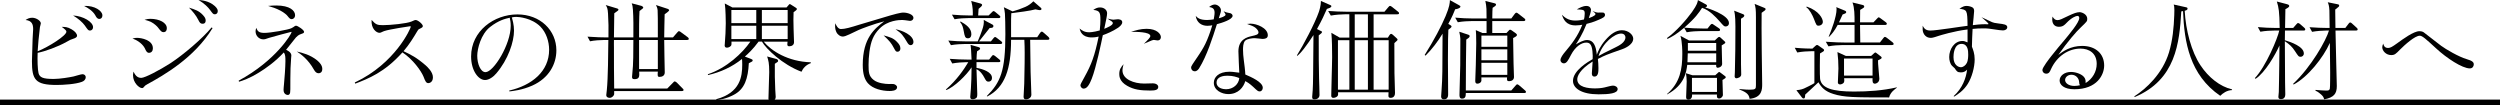 <svg viewBox="0 0 341.726 14.348" xmlns="http://www.w3.org/2000/svg"><path d="m5.265 9.996c.165.588.585.795 2.07.795.855 0 2.175-.221 2.715-.339.195-.044 1.035-.309 1.215-.309.225 0 .45.132.45.411 0 .309-.225.529-.525.633-.855.323-2.52.426-3.465.426-2.91 0-3.36-.734-3.36-3.234 0-.279.06-2.248.09-3.043.015-.205.075-1.16.075-1.352 0-.646-.165-1.162-1.035-1.25.24-.161.495-.309.9-.309.585 0 1.185.441 1.185.765 0 .089-.105.427-.12.5-.135.985-.285 2.704-.315 3.322 1.53-.618 3.93-2.146 3.93-2.676 0-.147-.135-.294-.63-.661.39 0 .765-.016 1.35.338.48.279.735.617.735.867 0 .206-.21.324-.585.441-.315.103-.345.117-.84.396-1.185.676-3.03 1.338-3.96 1.5-.045.999 0 2.308.12 2.777zm7.455-6.276c0 .294-.21.456-.42.456-.24 0-.285-.089-.72-.706-.285-.397-.87-.927-1.59-1.353 1.395.074 2.73.883 2.73 1.603zm1.275-1.632c0 .383-.24.5-.405.5-.3 0-.42-.221-.585-.529-.33-.559-.96-.971-1.515-1.25 1.455-.073 2.505.691 2.505 1.279z"/><path d="m18.738 5.175c.57 0 2.16.279 2.16 1.427 0 .367-.195.617-.54.617-.27 0-.39-.236-.555-.604-.045-.088-.435-.896-1.695-1.352.3-.074.45-.089.63-.089zm10.32-1.337c-2.49 4.071-6.66 6.438-8.94 7.688-.24.133-.3.191-.345.25-.195.234-.225.265-.36.265-.405 0-1.23-.75-1.23-1.749 0-.059 0-.162.06-.5.21.396.45.853 1.065.853.51 0 2.535-1.073 3.96-1.985 1.785-1.16 4.38-3.365 5.655-4.909l.135.089zm-8.52-1.265c1.275 0 2.265.544 2.265 1.278 0 .206-.06.545-.465.545-.255 0-.375-.162-.765-.662-.075-.104-.48-.515-.96-.75-.24-.117-.48-.176-.855-.279.345-.103.525-.132.78-.132zm7.2-.515c.285.309.375.515.375.734 0 .383-.225.456-.42.456-.315 0-.405-.177-.585-.528-.315-.633-.78-1.177-1.275-1.676.795.249 1.365.426 1.905 1.014zm1.62-1.234c.39.353.405.559.405.69 0 .353-.255.44-.39.44-.225 0-.27-.059-.645-.572-.285-.397-.78-.896-1.59-1.383.39.029 1.425.104 2.22.824z"/><path d="m32.624 11.025c5.13-2.778 7.23-6.409 7.23-6.629 0-.03-.015-.045-.03-.045-.045 0-2.685.705-3.045.823-.45.161-.585.206-.78.206-.6 0-1.065-.5-1.065-1.088 0-.117.015-.235.09-.485.18.441.33.69 1.125.69.81 0 3.285-.426 3.69-.646.225-.117.3-.161.45-.279.06-.029.105-.059.18-.059.21 0 1.095.573 1.095.838 0 .162-.105.191-.435.309-.345.117-.51.295-.675.456-.045.059-1.14 1.426-1.35 1.69.09.044.72.309.72.765 0 .059-.03.309-.03.353-.075.941-.105 1.867-.105 2.793 0 1.588 0 1.764-.03 1.911-.015.132-.075.353-.33.353-.09 0-.57-.073-.57-.691 0-.19.03-.44.06-.778.075-.677.195-2.455.195-3.116 0-.588 0-.941-.225-1.221-1.155 1.25-2.46 2.176-3.405 2.749-1.335.823-2.235 1.103-2.715 1.249l-.045-.146zm5.145-10.275c1.86 0 2.565.706 2.565 1.323 0 .368-.255.544-.465.544s-.315-.117-.585-.455c-.06-.089-.435-.441-.945-.706-.615-.323-1.17-.5-1.695-.647.48-.043.75-.059 1.125-.059zm5.595 7.512c.36.309.69.691.69 1.162 0 .559-.405.588-.51.588-.255 0-.45-.162-.63-.485-.795-1.427-1.785-2.117-2.34-2.484.81.19 1.83.44 2.79 1.22z"/><path d="m48.498 11.275c5.565-2.617 7.65-7.424 7.65-7.615 0-.072-.03-.072-.105-.072-.06 0-2.85.426-3.48.646-.15.044-.195.073-.42.176-.075.045-.18.074-.285.074-.39 0-1.155-.545-1.065-1.764.555.617.75.72 1.53.72 1.035 0 3.3-.221 3.93-.5.405-.177.45-.206.555-.206.33 0 .99.574.99.824 0 .161-.105.22-.435.381-.195.089-.21.133-.375.412-.375.633-1.065 1.779-1.83 2.646 1.02.484 1.755.838 3.03 1.939.225.207.99.883.99 1.633 0 .734-.555.793-.615.793-.315 0-.42-.234-.675-.896-.315-.764-1.425-2.337-2.88-3.307-2.415 2.733-4.725 3.615-6.45 4.277l-.06-.162z"/><path d="m69.6 12.378c3.09-.706 5.46-2.616 5.46-5.571 0-1.146-.405-2.367-1.2-3.176-1.2-1.189-2.955-1.322-3.3-1.322-.255 0-.345.015-.6.073.09.309.3.985.3 1.808 0 1.515-.795 3.955-2.43 5.852-.405.484-1.005.896-1.53.896-.915 0-1.905-1.294-1.905-3.219 0-3.484 3.135-5.748 6.33-5.748 3.12 0 5.325 2.176 5.325 4.91 0 1.852-.99 3.792-3.3 4.82-1.395.618-2.625.735-3.12.795l-.03-.118zm-2.61-8.688c-1.245.97-1.755 2.97-1.755 3.939 0 1.088.45 2.234 1.125 2.234 1.11 0 3.45-3.792 3.45-6.336 0-.499-.075-.823-.135-1.103-.585.133-1.5.338-2.685 1.265z"/><path d="m93.926 5.469h-3.135c-.015.705.075 3.793.075 4.425 0 .427-.315.618-.735.618-.27 0-.255-.236-.21-.721h-2.55c.03.603.06 1.029-.63 1.029-.33 0-.345-.133-.345-.339 0-.147.105-1.22.12-1.455.045-.809.045-1.088.06-3.558h-2.655c-.015.191 0 .838 0 1.073 0 2.616 0 2.911.03 5.557h7.26l.78-.794c.15-.162.165-.176.24-.176.075 0 .225.117.27.146l.78.794c.105.088.15.132.15.235 0 .132-.12.146-.225.146h-9.255v.412c0 .176-.27.514-.615.514-.21 0-.465-.088-.465-.382 0-.103.06-.573.075-.676.165-1.573.195-5.175.21-6.851h-.57c-.525 0-1.365.059-1.935.177l-.345-.632c1.125.088 2.205.103 2.49.103h.375c.015-1.338.015-2.058-.06-3.264-.045-.72-.135-.867-.315-1.161l1.515.455c.105.03.225.06.225.191 0 .074-.045.118-.57.485 0 .647-.03 2.558-.045 3.293h2.655c.015-1.278.015-2.749-.06-3.778-.03-.484-.075-.632-.165-.882l1.335.353c.12.045.24.133.24.236 0 .072-.045.117-.51.47-.06.882-.06 2.661-.06 3.602h2.565v-1.411c0-.426 0-2.029-.03-2.309-.03-.309-.12-.484-.225-.705l1.62.529c.06.029.18.088.18.191 0 .103-.435.426-.615.543-.03.5-.045 2.721-.06 3.161h1.2l.585-.677c.15-.161.165-.176.24-.176.075 0 .225.103.27.146l.915.677c.075.059.15.132.15.235 0 .132-.135.146-.225.146zm-4.005 0h-2.565v3.969h2.565z"/><path d="m109.556 9.806c-2.595-.97-4.86-3.146-5.4-4.116h-.465c-.765 1.043-1.455 1.676-1.875 2.043l.81.309c.18.074.255.104.255.221s-.045.147-.525.383c-.105 2.072-.555 3.527-2.04 4.307-1.08.573-1.935.676-2.4.734v-.132c3.27-.882 3.54-3.087 3.54-4.718 0-.368-.015-.604-.03-.779-1.35 1.088-2.955 1.822-4.65 2.205l-.015-.118c2.565-.853 4.725-2.882 5.805-4.454h-2.58c0 .133.015.323-.015.471-.06.176-.36.353-.585.353-.33 0-.33-.221-.33-.339 0-.014 0-.072.015-.146.075-.955.135-1.926.135-2.852 0-.176-.015-1.984-.135-2.705l1.035.544h7.41l.24-.279c.09-.117.135-.177.21-.177.03 0 .045 0 .225.118l.6.382c.06.029.135.104.135.177 0 .103-.18.25-.45.427-.03.676-.03 1.352 0 2.264 0 .293.06 1.572.06 1.838 0 .381-.3.559-.66.559-.195 0-.255-.104-.255-.266 0-.044.015-.279.03-.367h-3.255c.99 1.234 3.3 2.734 6.435 2.822v.117c-.705.25-1.08.735-1.275 1.177zm-6.18-8.438h-3.405v1.794h3.405zm0 2.146h-3.405v1.822h3.405zm4.29-2.146h-3.525v1.794h3.525zm0 2.146h-3.525v1.822h3.525zm-1.755 5.204c-.015 1.205 0 2.366.06 3.558.015.161.06.822.06.955 0 .441-.345.633-.6.633-.39 0-.39-.279-.39-.412 0-.573.105-3.072.105-3.587 0-1.249-.105-1.587-.285-2.146l1.245.338c.09.029.255.088.255.264 0 .118-.075.162-.45.397z"/><path d="m116.085 4.705c-.405.19-.69.293-.9.293-.3 0-.675-.221-.87-.632-.18-.396-.18-.72-.15-1.19.135.279.375.794.78.794.555 0 1.32-.221 2.535-.603.42-.133 2.325-.691 2.715-.809.645-.206 2.43-.735 2.955-.809.15-.029.27-.029.36-.029.51 0 1.35.25 1.35.721 0 .176-.135.411-.495.411-.045 0-.555-.073-.645-.089-.24-.029-.39-.029-.48-.029-.27 0-1.89.029-3.015 1.176-.87.897-1.185 1.75-1.38 3.161-.09.661-.12 1.265-.12 1.794 0 .984.03 1.543.69 2.058.57.456 1.59.559 2.07.559.105 0 .525-.015.615 0 .195.015.525.19.525.44 0 .515-.81.515-1.02.515-1.035 0-2.295-.294-2.97-1.058-.435-.5-.705-1.221-.705-2.514 0-3.705 1.65-4.969 2.94-5.954-1.41.353-3.195 1.044-3.51 1.19l-1.275.604zm6.57 1.072c.255.266.42.515.42.854 0 .279-.18.44-.39.44-.225 0-.27-.089-.495-.5-.36-.69-.6-.97-1.41-1.734.81.22 1.35.353 1.875.94zm2.205-.029c0 .265-.195.426-.375.426-.24 0-.375-.205-.495-.41-.555-.927-.72-1.177-1.575-1.765.885.147 2.445.794 2.445 1.749z"/><path d="m136.509 8.497h-3.03v.779c.915.161 2.115.588 2.115 1.367 0 .44-.315.515-.465.515-.285 0-.33-.088-.63-.633-.12-.234-.51-.867-1.02-1.059.015.471.105 3.088.105 3.381 0 .339-.045.471-.135.545-.12.103-.315.176-.495.176-.33 0-.33-.221-.33-.338 0-.088.075-.955.09-1.146.045-.646.09-1.809.09-2.881-.675 1.043-2.37 2.719-3.465 3.102l-.045-.074c1.47-1.278 2.46-2.719 3.06-3.733h-.255c-.48 0-1.32.06-1.935.177l-.345-.633c.825.059 1.65.104 2.49.104h.495c-.06-1.367-.075-1.514-.135-2.014l1.095.309c.06.014.21.073.21.205 0 .118-.195.236-.42.368-.03.294-.06.499-.075 1.132h1.725l.315-.412c.12-.146.165-.205.24-.205.09 0 .225.103.285.146l.54.441c.075.059.15.117.15.234 0 .133-.12.147-.225.147zm.255-2.484h-4.86c-.465 0-1.305.044-1.92.161l-.36-.631c.825.072 1.665.117 2.49.117h1.53c.225-.5.51-1.264.6-1.543.195-.559.27-.927.225-1.396l1.23.66c.075.045.09.118.09.178 0 .264-.3.264-.51.264-.495.604-.99 1.234-1.455 1.838h1.62l.345-.426c.045-.06.15-.178.225-.178.09 0 .21.104.27.148l.555.426c.075.059.15.117.15.221 0 .132-.12.161-.225.161zm-.255-3.542h-4.11c-.465 0-1.32.043-1.92.161l-.36-.632c.825.073 1.665.117 2.49.117h.36c.015-.382.03-1.132-.21-1.984l1.29.354c.105.029.195.088.195.205 0 .133-.285.354-.48.515-.015.118-.045.603-.06.911h1.425l.435-.426c.15-.147.18-.177.24-.177.09 0 .195.089.27.147l.51.426c.09.074.15.117.15.221 0 .133-.12.162-.225.162zm-4.2 2.764c-.405 0-.45-.309-.57-.956-.12-.618-.18-.853-.51-1.278l.09-.06c.75.427 1.455.927 1.455 1.72 0 .088 0 .574-.465.574zm10.905.205h-2.4c0 .117.06 3.925.06 4.396 0 .103.105 2.97.105 3.102 0 .515-.555.647-.72.647-.33 0-.345-.266-.345-.368 0-.25.075-1.499.09-1.778.06-2.221.06-3.896.06-4.234 0-.572-.015-1.19-.045-1.764h-1.815c0 3.969-.825 6.498-3.255 7.747l-.06-.06c1.875-1.881 2.535-3.424 2.535-8.451 0-1.177-.03-2.353-.06-2.809-.03-.353-.09-.646-.15-.882l1.2.573c.6-.162 1.185-.382 1.74-.617.45-.191.84-.5 1.095-.765l1.02.882c.075.074.09.104.09.162 0 .088-.06.162-.225.162-.09 0-.12 0-.6-.104-.645.191-2.475.426-3.3.529-.06.912-.015 2.367-.03 3.278h3.57l.375-.559c.045-.06.15-.206.255-.206.06 0 .12.029.285.176l.6.529c.03.029.15.162.15.25 0 .162-.15.162-.225.162z"/><path d="m152.11 3.161c0-.161-.075-.206-.72-.618.51.118.66.147.795.147.09 0 .51-.059.6-.059.075 0 .615 0 .615.411 0 .354-.45.662-.57.75-.72.485-1.575.838-2.085 1.015-.21 1.044-.915 4.425-1.515 5.953-.24.589-.57 1.353-1.095 1.353-.285 0-.45-.279-.45-.441 0-.146.105-.338.57-1.176.93-1.676 1.38-2.866 1.92-5.498-.12.029-.465.118-.945.118-1.365 0-1.575-.867-1.665-1.22.27.221.645.514 1.275.514.105 0 .585 0 1.485-.25.075-.646.09-1.131.09-1.439 0-1-.09-1.279-.975-1.367.33-.221.57-.339.93-.339.54 0 .96.339.96.794 0 .323-.15.984-.39 2.131.375-.161 1.17-.47 1.17-.778zm1.32 6.453c0 1.249 1.605 1.808 2.955 1.808.18 0 1.02-.029 1.185-.029.465 0 .75.221.75.485 0 .382-.345.5-1.05.5-1.41 0-2.295-.132-3.195-.647-1.065-.602-1.08-1.337-1.08-1.616 0-.632.24-.94.585-1.338-.03.132-.15.529-.15.838zm3.3-5.675c1.44 0 1.95.736 1.95 1.117 0 .06 0 .471-.465.471-.075 0-.465-.073-.51-.073-.105 0-.36.103-.48.161-.285.133-.78.324-.87.368.435-.411.885-.838.885-1.058 0-.589-2.025-.574-2.625-.574.6-.191 1.26-.412 2.115-.412z"/><path d="m166.024 1.735c0-.618-.36-.706-.75-.779.345-.294.645-.338.78-.338.315 0 .84.309.84.808 0 .162-.03.266-.3 1.074.315-.089.93-.266.93-.5 0-.104-.165-.309-.27-.456q.375.177.78.235c.375.044.45.279.45.383 0 .514-1.485.97-2.145 1.146-.585 1.837-1.365 4.321-2.43 6.026-.09.132-.285.411-.585.411-.315 0-.51-.25-.51-.499 0-.132.06-.25.21-.485 1.455-2.131 1.77-2.602 2.445-4.543.12-.367.18-.588.24-.764-.135.029-.39.073-.675.073-.78 0-1.455-.427-1.59-1.353.24.25.525.559 1.56.559.375 0 .72-.059.9-.088.015-.117.12-.603.12-.911zm4.92 1.499c.825 0 2.355.588 2.355 1.588 0 .441-.42.5-.735.5-.015 0-.9-.104-1.08-.104-.285 0-1.02.074-1.29.354-.285.293-.285.955-.285 1.234 0 .426.045.955.105 1.396.075.559.195 1.484.21 1.984.81.354 2.385 1.029 2.385 1.809 0 .25-.15.5-.42.5-.225 0-.3-.06-.885-.618-.525-.485-.885-.69-1.08-.794-.24.824-.945 1.779-2.325 1.779-.885 0-1.98-.515-1.98-1.544 0-.735.615-1.514 2.16-1.514.225 0 .435.015 1.32.132-.015-.294-.12-2.498-.12-2.925 0-1.646 1.23-1.94 1.8-2.073.645-.146.945-.221.945-.514 0-.191-.165-.427-.42-.633-.24-.191-.555-.309-1.14-.514.24-.03.345-.045.48-.045zm-3.18 7.115c-.48 0-1.47.103-1.47.94 0 .765.9.911 1.29.911.99 0 1.74-.69 1.815-1.528-.33-.132-.84-.323-1.635-.323z"/><path d="m181.37 1.221c-.36.823-.646 1.47-1.351 2.749l.495.249c.165.089.195.089.195.133 0 .146-.12.235-.451.485 0 2.793 0 4.101.045 5.851.015.646.06 1.661.06 2.293 0 .396-.314.604-.703.604-.165 0-.3-.074-.3-.31 0-.117.075-.794.075-.94.06-1.073.06-2.132.105-7.541-.405.632-.84 1.264-1.305 1.867-.435.559-.705.809-.885.97l-.075-.059c.84-1.323 2.474-4.41 2.998-5.938.075-.221.285-.867.285-1.5l1.247.544c.105.044.18.073.18.177 0 .191-.451.309-.616.367zm9.644.734h-3.255v3.19h1.952l.225-.353c.045-.074.135-.162.209-.162.09 0 .18.074.254.133l.435.396c.105.088.195.176.195.25 0 .088 0 .104-.435.484 0 .956 0 3.25.015 4.088.015.44.075 2.602.075 2.719 0 .604-.404.676-.614.676-.285 0-.285-.19-.285-.309 0-.059.015-.396.015-.455h-6.9c.015.25.015.382-.03.455-.09.191-.405.309-.6.309-.3 0-.3-.234-.3-.293 0-.029.045-2.25.061-2.661.015-.867.06-1.837.06-2.603 0-1.043-.015-2.322-.105-3.336l1.138.661h1.322v-3.19h-.601c-.481 0-1.32.06-1.935.177l-.36-.632c.84.059 1.664.104 2.505.104h5.19l.525-.618c.09-.103.15-.177.24-.177s.225.104.284.147l.794.632c.075.059.15.117.15.221 0 .133-.12.146-.225.146zm-6.568 3.543h-1.562v6.762h1.562zm2.535-3.543h-1.802v3.19h1.802zm0 3.543h-1.802v6.762h1.802zm2.835 0h-2.057v6.762h2.057z"/><path d="m198.909 1.266c-.166.426-.42 1.059-.946 1.999l.225.132c.105.06.226.133.226.236 0 .117-.255.293-.436.426-.03.631-.06 1.484-.06 4.086 0 .749.03 4.088.03 4.762 0 .133 0 .676-.568.676-.254 0-.39-.132-.39-.396 0-.146.045-.763.06-.895.12-1.766.12-2.441.135-7.689-.66 1.088-1.425 2.102-2.325 2.999l-.12-.089c1.26-1.999 2.295-3.953 2.864-5.32.54-1.293.57-1.778.584-2.176l1.247.691c.165.088.195.146.195.191 0 .059-.06.279-.72.367zm9.36 1.615h-4.29v1.633h1.934l.283-.293c.088-.104.147-.162.221-.162s.147.044.25.117l.536.383c.09.072.15.146.15.205 0 .16-.135.234-.524.439.015 1.544.044 3.102.059 3.484 0 .279.06 1.572.06 1.838 0 .382-.311.572-.66.572-.329 0-.314-.19-.284-.514h-3.512c.015.44.015.5-.075.632s-.299.22-.464.22c-.299 0-.299-.249-.299-.411 0-.338.06-1.821.074-2.132.03-1.484.06-2.572.06-2.983 0-1.088-.03-1.425-.06-1.792l.9.396h.57v-1.633h-2.01c-.465 0-1.32.044-1.919.162l-.36-.631c.825.074 1.664.117 2.49.117h1.799c0-.205 0-1.102-.015-1.293-.015-.426-.075-.676-.15-1.103l1.232.309c.09.029.227.06.227.177 0 .162-.151.25-.468.455-.03.279-.03.559-.045 1.455h2.6l.46-.617c.09-.132.165-.176.24-.176.09 0 .225.103.27.146l.795.617c.075.059.15.117.15.221 0 .131-.12.16-.225.16zm.09 9.834h-7.996c-.015.412-.015.765-.524.765-.344 0-.344-.323-.344-.529 0-.132.105-3.601.105-4.027.015-.528.015-3.057.015-3.631 0-.118-.075-.704-.15-.954l1.168.381c.195.059.255.117.255.221 0 .161-.195.294-.465.471-.045 2.779-.045 3.203-.06 6.954h6.216l.58-.662c.105-.118.15-.177.24-.177.075 0 .21.104.285.162l.75.647c.075.073.15.132.15.22 0 .16-.165.16-.225.16zm-2.325-7.85h-3.54v1.531h3.54zm0 1.882h-3.54v1.486h3.54zm0 1.837h-3.54v1.648h3.54z"/><path d="m218.086 1.926c0-.103-.09-.19-.39-.411.345.147.57.206.765.206.105 0 .585-.029.69 0 .135.029.24.162.24.309 0 .279-.255.412-.87.676-.69.309-1.32.485-1.65.559-.585 1.471-1.17 2.352-1.47 2.809.405-.236 1.02-.604 1.545-.604.855 0 1.215.779 1.32 2.014.165-.44.435-1.146 1.185-2.014.69-.793 1.425-1.338 2.25-1.338.9 0 1.545.633 1.545 1.146 0 .912-1.35 1.396-1.53 1.455-2.22.779-2.25.795-3.3 1.324.045.44.075.793.075 1.249 0 .44 0 1.161-.54 1.161-.36 0-.36-.323-.36-.455 0-.191.09-1.338.105-1.603-1.785 1.103-2.1 2.028-2.1 2.425 0 1.088 1.47 1.25 2.46 1.25.735 0 1.245-.117 1.56-.206.12-.029.66-.177.87-.177.345 0 .63.221.63.471 0 .604-1.17.721-2.61.721-2.34 0-3.495-.838-3.495-1.838 0-1.426 2.1-2.631 2.685-2.969.015-.279.03-.574-.03-1.117-.105-1.015-.465-1.146-.855-1.146-.63 0-1.485.543-2.07 1.676-.405.779-.6 1.16-.99 1.16-.195 0-.45-.161-.45-.455 0-.323.36-.794.63-1.117.915-1.088 1.71-2.088 2.355-3.705-.15.03-.525.089-.915.089-1.335 0-1.665-.853-1.875-1.455.36.338.84.794 1.83.794.525 0 .99-.104 1.185-.147.045-.161.105-.456.105-.809 0-.515-.15-.528-1.08-.573.33-.191.825-.471 1.305-.471.54 0 .63.397.63.529 0 .279-.195.838-.3 1.133.24-.074.915-.324.915-.545zm2.685 4.572c.51-.25 1.41-.691 1.41-1.396 0-.146-.09-.515-.6-.515-.87 0-2.52 1.249-3.075 3.072.39-.22.9-.515 2.265-1.161z"/><path d="m235.881 3.617c-.21 0-.255-.043-.885-.764-.465-.515-1.305-1.455-2.34-1.779-.45.691-.885 1.353-2.43 2.705.81.074 1.635.117 2.46.117h.72l.36-.455c.09-.117.165-.177.24-.177.09 0 .18.073.285.147l.675.455c.09.059.15.117.15.22 0 .161-.165.161-.225.161h-2.415c-.465 0-1.32.044-1.92.162l-.345-.616c-1.14.968-1.71 1.247-2.28 1.526l-.075-.117c1.23-.867 2.67-2.512 3.42-3.555.72-1.015.78-1.367.81-1.633l1.095.588c.075.045.15.089.15.191 0 .162-.195.206-.255.221.135.045 3.255.971 3.255 2.132 0 .367-.27.47-.45.47zm-.197 2.365c-.045.029-.195.133-.345.221 0 .531.015.619.03 1.353.015.339.03.854.03 1.177 0 .352-.375.529-.599.529-.255 0-.225-.31-.209-.398h-3.962c-.12.942-.344 2.766-2.758 4.043v-.059c1.785-1.558 2.085-3.41 2.085-5.483 0-.22 0-1.646-.255-2.469l1.168.634h3.527l.36-.34c.09-.088.165-.146.239-.146.09 0 .165.088.225.133l.51.47c.075.059.105.103.105.176 0 .058-.06.117-.15.161zm.105 4.733c-.06.044-.24.147-.345.221 0 .323.06 1.751.06 2.043 0 .221-.255.485-.51.485-.33 0-.33-.265-.3-.544h-3.405c0 .118 0 .294-.03.368-.105.264-.315.338-.45.338-.33 0-.33-.25-.33-.383 0-.338.075-1.807.075-2.102 0-.383-.045-.822-.105-1.131l.9.279h3.106l.375-.338c.06-.059.104-.118.165-.118.045 0 .135.073.239.147l.525.396c.09.059.135.103.135.176 0 .059-.03.117-.105.161zm-1.199-3.425h-3.887c0 .309-.015.486-.045 1.222h3.932zm0-1.412h-3.872v1.061h3.872zm.104 4.764h-3.42v1.928h3.42zm3.284-8.084v6.231c0 .221.03 1.19.03 1.396 0 .411-.569.515-.644.515-.254 0-.254-.235-.254-.279 0-.088.03-.455.03-.529.06-1.999.075-4.277.075-6.26 0-.397 0-1.573-.18-2.176l1.228.484c.105.045.165.089.165.191 0 .177-.225.294-.45.426zm3.24-1.117-.42.309c-.015 1.646-.015 2.249.015 5.277.015.838.06 4.307.06 4.454 0 .72 0 1.853-1.723 2.028-.06-.734-.705-1-1.395-1.279v-.059c.675.074 1.29.088 1.41.088.825 0 .855-.117.855-.631v-9.246c0-1.146-.045-1.338-.18-1.852l1.333.543c.09.029.165.088.165.162 0 .104-.03.146-.12.205z"/><path d="m258.225 13.318h-.18c-4.575 0-5.985-.016-7.425-.47-1.155-.353-1.65-.896-2.055-1.603-.285.279-1.56 1.455-1.815 1.69-.015.366-.03.528-.21.528-.135 0-.21-.117-.24-.146l-.75-.984c.18-.029.63-.059 1.035-.234.195-.089 1.065-.501 1.425-.736v-4.365h-.405c-.525 0-1.365.059-1.935.176l-.345-.646c1.125.104 2.07.117 2.415.117l.42-.383c.09-.073.135-.117.21-.117.075 0 .105.029.18.073l.675.472c.045.029.105.073.105.176 0 .059-.015.117-.12.177-.075.044-.375.235-.435.265-.015.045-.045 3.176.015 3.498.21 1.236 1.65 1.707 4.635 1.707 1.965 0 3.93-.133 5.85-.574v.059c-.225.162-.9.617-1.05 1.322zm-9.63-9.805c-.285 0-.315-.06-.645-.925-.195-.5-.615-1.323-1.05-1.603l.06-.088c1.71.588 2.205 1.66 2.205 2.087 0 .352-.33.528-.57.528zm10.02 2.645h-6.75c-.54 0-1.365.06-1.935.178l-.36-.631c1.125.088 2.22.104 2.505.104h1.425v-2.398h-2.31c-.435.824-.78 1.221-1.17 1.618l-.06-.015c.375-.868 1.08-2.734 1.08-3.763 0-.147-.015-.177-.045-.279l1.185.485c.03.015.18.073.18.191 0 .117-.105.176-.135.19-.06.015-.315.118-.36.147-.18.411-.3.676-.495 1.072h2.13c0-.926 0-2.014-.285-2.719l1.38.338c.09.029.225.059.225.205 0 .133 0 .147-.555.471-.015.471-.015.896-.015 1.705h1.83l.465-.484c.165-.177.195-.206.255-.206.045 0 .105.029.285.161l.675.5c.06.045.15.117.15.22 0 .132-.135.161-.225.161h-3.435v.206c0 .353.03 1.883.03 2.192h2.685l.45-.574c.09-.117.15-.191.24-.191.09 0 .285.146.3.162l.735.573c.06.06.15.132.15.234 0 .132-.135.146-.225.146zm-1.905 2.088c0 .31 0 .486.075 1.266.045.383.105 1.087.105 1.248 0 .516-.45.678-.6.678-.36 0-.345-.354-.33-.751h-3.885c.03.206.045.441-.045.604-.09.132-.33.25-.51.25-.24 0-.3-.162-.3-.28 0-.279.075-1.586.075-1.895 0-.84-.045-1.471-.135-2.25l1.155.53h3.45l.405-.368c.09-.074.12-.104.18-.104.03 0 .09.029.12.06l.63.485c.06.059.105.088.105.16 0 .133-.105.176-.495.367zm-.75-.25h-3.9v2.34h3.9z"/><path d="m267.039 13.143c1.215-1.088 1.71-2.484 1.845-3.631-.165.176-.36.382-.855.382-.465 0-.57-.147-.84-.559-.015-.029-.315-.279-.36-.338-.27-.265-.39-.779-.39-1.206 0-1.072.705-2.189 1.8-2.189.18 0 .345.029.705.191v-1.765c-1.86.221-3.75.809-3.975.882-.765.265-.93.265-1.065.265-.645 0-.93-.485-1.02-.735-.075-.221-.09-.426-.075-.926.195.367.405.662 1.065.662.81 0 4.35-.574 5.07-.647-.03-2.175-.06-2.175-1.11-2.337.48-.309.675-.383.975-.383.285 0 .675.104.855.236.15.117.18.293.18.484 0 .235-.15 1.603-.18 1.911.285-.044 1.065-.132 1.695-.132.03 0 .24.014.27.014.09 0 .18 0 .18-.059 0-.088-.54-.559-.96-.911.24.118 1.245.588 1.455.677.18.072.33.117.93.19.63.073 1.14.132 1.14.5 0 .294-.315.44-.585.44-.135 0-.315-.014-.51-.043-1.44-.221-1.605-.236-2.19-.236-.495 0-.96.016-1.455.074-.03.5-.09 1.97-.09 2.426.15.382.375.94.375 1.734 0 1.088-.39 2.484-.96 3.381-.585.911-1.32 1.382-1.83 1.705l-.09-.059zm-.015-5.322c0 1.088.69 1.367 1.005 1.367s.63-.234.81-.572c.195-.368.195-.971.195-1.162 0-.455-.015-1.455-.915-1.455-1.05 0-1.095 1.484-1.095 1.822z"/><path d="m281.229 2.75c.33 0 .585-.147 1.545-.604.285-.132.285-.117.45-.205.12-.045.63-.279 1.035-.279.3 0 1.05.279 1.05.911 0 .338-.045.367-.87 1.161-.63.588-1.785 1.911-3.09 3.777.615-.47 1.635-1.234 3.27-1.234 1.8 0 3 1.044 3 2.676 0 1.249-.945 3.248-4.08 3.248-1.425 0-2.01-.617-2.01-1.19 0-.646.645-1.176 1.56-1.176.66 0 1.65.323 1.905.896.09.206.105.397.09.618.93-.559 1.515-1.544 1.515-2.617 0-1.471-1.05-2.088-2.22-2.088-1.575 0-3.195.971-4.035 2.822-.15.354-.27.604-.645.604-.33 0-.525-.265-.525-.5 0-.338.93-1.543 1.26-1.955.57-.734 1.23-1.514 1.815-2.205.555-.676 1.965-2.338 1.965-2.939 0-.06 0-.295-.255-.295-.21 0-.825.25-1.5.971-.27.279-.495.514-1.035.514-.66 0-.9-.499-.9-.955 0-.073 0-.234.03-.441.195.295.36.486.675.486zm2.97 8.467c-.03-.544-.465-1-1.05-1-.495 0-.87.338-.87.721 0 .396.465.809 1.26.809.315 0 .555-.045.795-.104-.12-.132-.12-.146-.135-.426z"/><path d="m305.076 12.319c-.675.015-1.26.44-1.59.778-4.17-2.852-4.92-7.32-5.085-11.583-.075 0-.105.015-.24.044-.255 4.277-.735 9.364-6.39 11.716l-.015-.117c1.575-1 3.84-3.072 4.725-5.997.495-1.662.66-3.382.72-5.102.015-.221.015-.426.015-.662 0-.455-.03-.588-.09-.778l1.59.353c.225.044.3.074.3.206 0 .206-.24.249-.39.294.15 2.66.9 5.586 2.175 7.482 1.08 1.617 2.64 2.881 4.305 3.264l-.03.103z"/><path d="m314.883 4.176h-2.55c-.015.338-.015 1.293-.015 1.322.84.25 2.595.867 2.595 1.809 0 .309-.24.455-.435.455-.285 0-.315-.073-.78-.779-.39-.602-.735-.91-1.38-1.352 0 1.161.015 4.469.03 5.615 0 .265.03 1.426.03 1.661 0 .279-.105.646-.6.646-.345 0-.345-.249-.345-.309 0-.118.06-.617.06-.677.03-.852.03-2.057.06-3.571 0-.382.03-2.514.03-2.778-.54 1.221-1.98 3.734-3.27 4.557l-.09-.103c1.5-1.573 3.135-5.483 3.33-6.497h-.645c-.465 0-1.32.043-1.935.161l-.345-.632c.825.073 1.65.117 2.49.117h.495c-.045-2.308-.12-2.734-.39-3.615l1.334.352c.299.074.359.147.359.266 0 .176-.359.338-.523.426-.015.074-.045 1.999-.045 2.572h1.107l.438-.5c.105-.117.165-.176.24-.176.075 0 .225.103.27.146l.57.5c.06.059.135.133.135.221 0 .146-.12.162-.225.162zm7.162 0h-2.805c.03 1.528.061 3.057.105 4.586.015.5.075 2.689.075 2.999 0 1.058-.393 1.558-1.732 1.823-.06-.266-.12-.397-.405-.662-.42-.367-.63-.471-.78-.529v-.104c.345.045 1.335.089 1.425.089.315 0 .48 0 .54-.265.045-.205.045-1.896.045-2.249 0-.588 0-.927-.045-3.999-.9 2.029-3.045 4.705-4.95 5.689l-.075-.088c2.475-2.309 4.53-5.969 4.905-7.291h-.375c-.465 0-1.32.059-1.935.176l-.345-.632c.825.059 1.65.103 2.49.103h.255c-.015-.367-.03-2.189-.03-2.381-.03-.676-.135-.912-.225-1.133l1.32.266c.135.029.24.044.24.191 0 .117-.045.161-.54.543 0 .279.03 2.426.03 2.514h1.35l.428-.559c.045-.073.135-.191.24-.191.09 0 .195.089.255.147l.63.573c.09.074.135.146.135.221 0 .162-.165.162-.225.162z"/><path d="m326.441 6.557c.3 0 .6-.191 1.215-.632.81-.589 2.28-1.661 3.045-1.661.39 0 .57.117.72.25.36.279 1.95 1.499 2.265 1.749.63.47 2.43 1.515 3.45 1.808.885.25 1.005.471 1.005.735 0 .147-.09.544-.54.544-1.035 0-3.18-1.411-4.605-2.734-1.395-1.279-1.89-1.734-2.235-1.734-.675 0-2.055 1.25-2.7 1.896-.585.603-.735.75-1.215.75-.69 0-1.215-.574-1.215-1.074 0-.161.06-.322.135-.499.045.22.15.603.675.603z"/><path d="m0 14.348v-.734h341.726v.734z"/></svg>